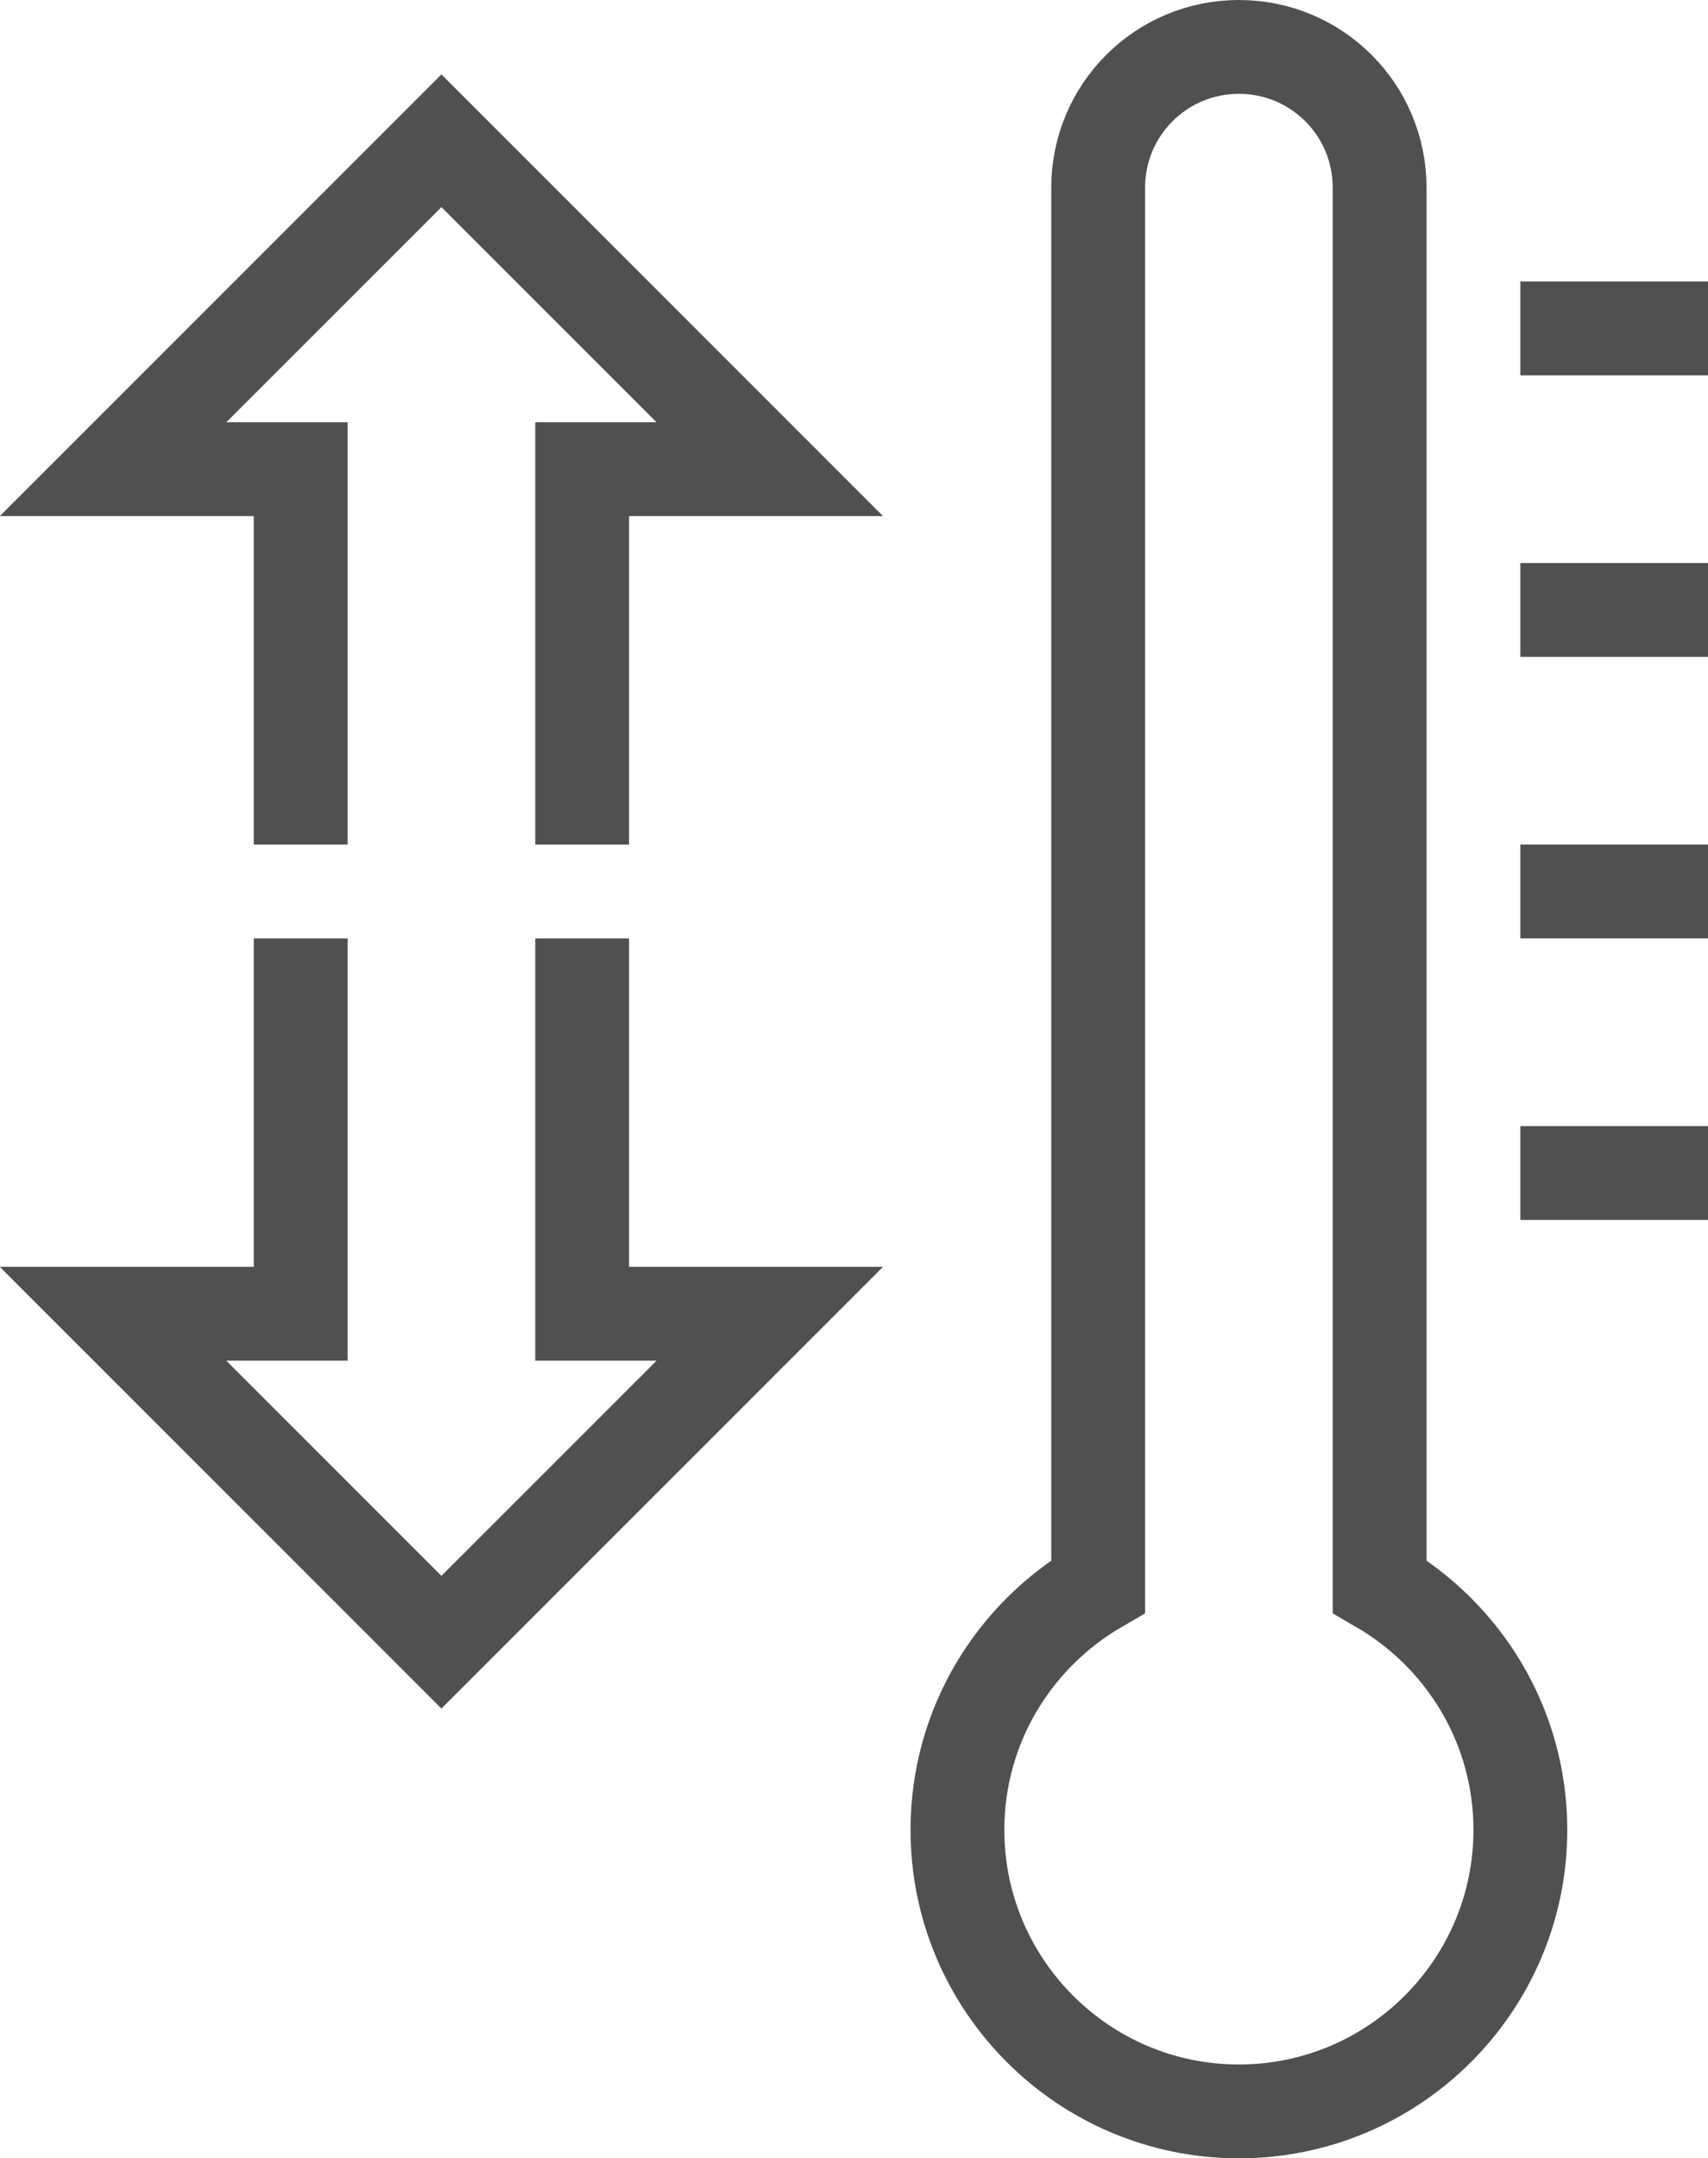<?xml version="1.0" encoding="UTF-8"?>
<svg id="Calque_2" data-name="Calque 2" xmlns="http://www.w3.org/2000/svg" viewBox="0 0 36.41 46">
  <defs>
    <style>
      .cls-1 {
        fill: none;
        stroke: #505050;
        stroke-miterlimit: 10;
        stroke-width: 2px;
      }
    </style>
  </defs>
  <g id="icons">
    <g>
      <line class="cls-1" x1="32.41" y1="7" x2="36.41" y2="7"/>
      <line class="cls-1" x1="32.41" y1="13" x2="36.41" y2="13"/>
      <line class="cls-1" x1="32.41" y1="19" x2="36.41" y2="19"/>
      <line class="cls-1" x1="32.41" y1="25" x2="36.41" y2="25"/>
      <path class="cls-1" d="m29.41,33.81V4c0-1.66-1.34-3-3-3s-3,1.34-3,3v29.81c-1.79,1.04-3,2.97-3,5.19,0,3.31,2.69,6,6,6s6-2.69,6-6c0-2.22-1.21-4.15-3-5.19Z"/>
      <polyline class="cls-1" points="12.41 18 12.41 10 16.41 10 9.41 3 2.41 10 6.41 10 6.41 18"/>
      <polyline class="cls-1" points="12.41 20 12.41 28 16.41 28 9.41 35 2.41 28 6.41 28 6.41 20"/>
    </g>
  </g>
</svg>